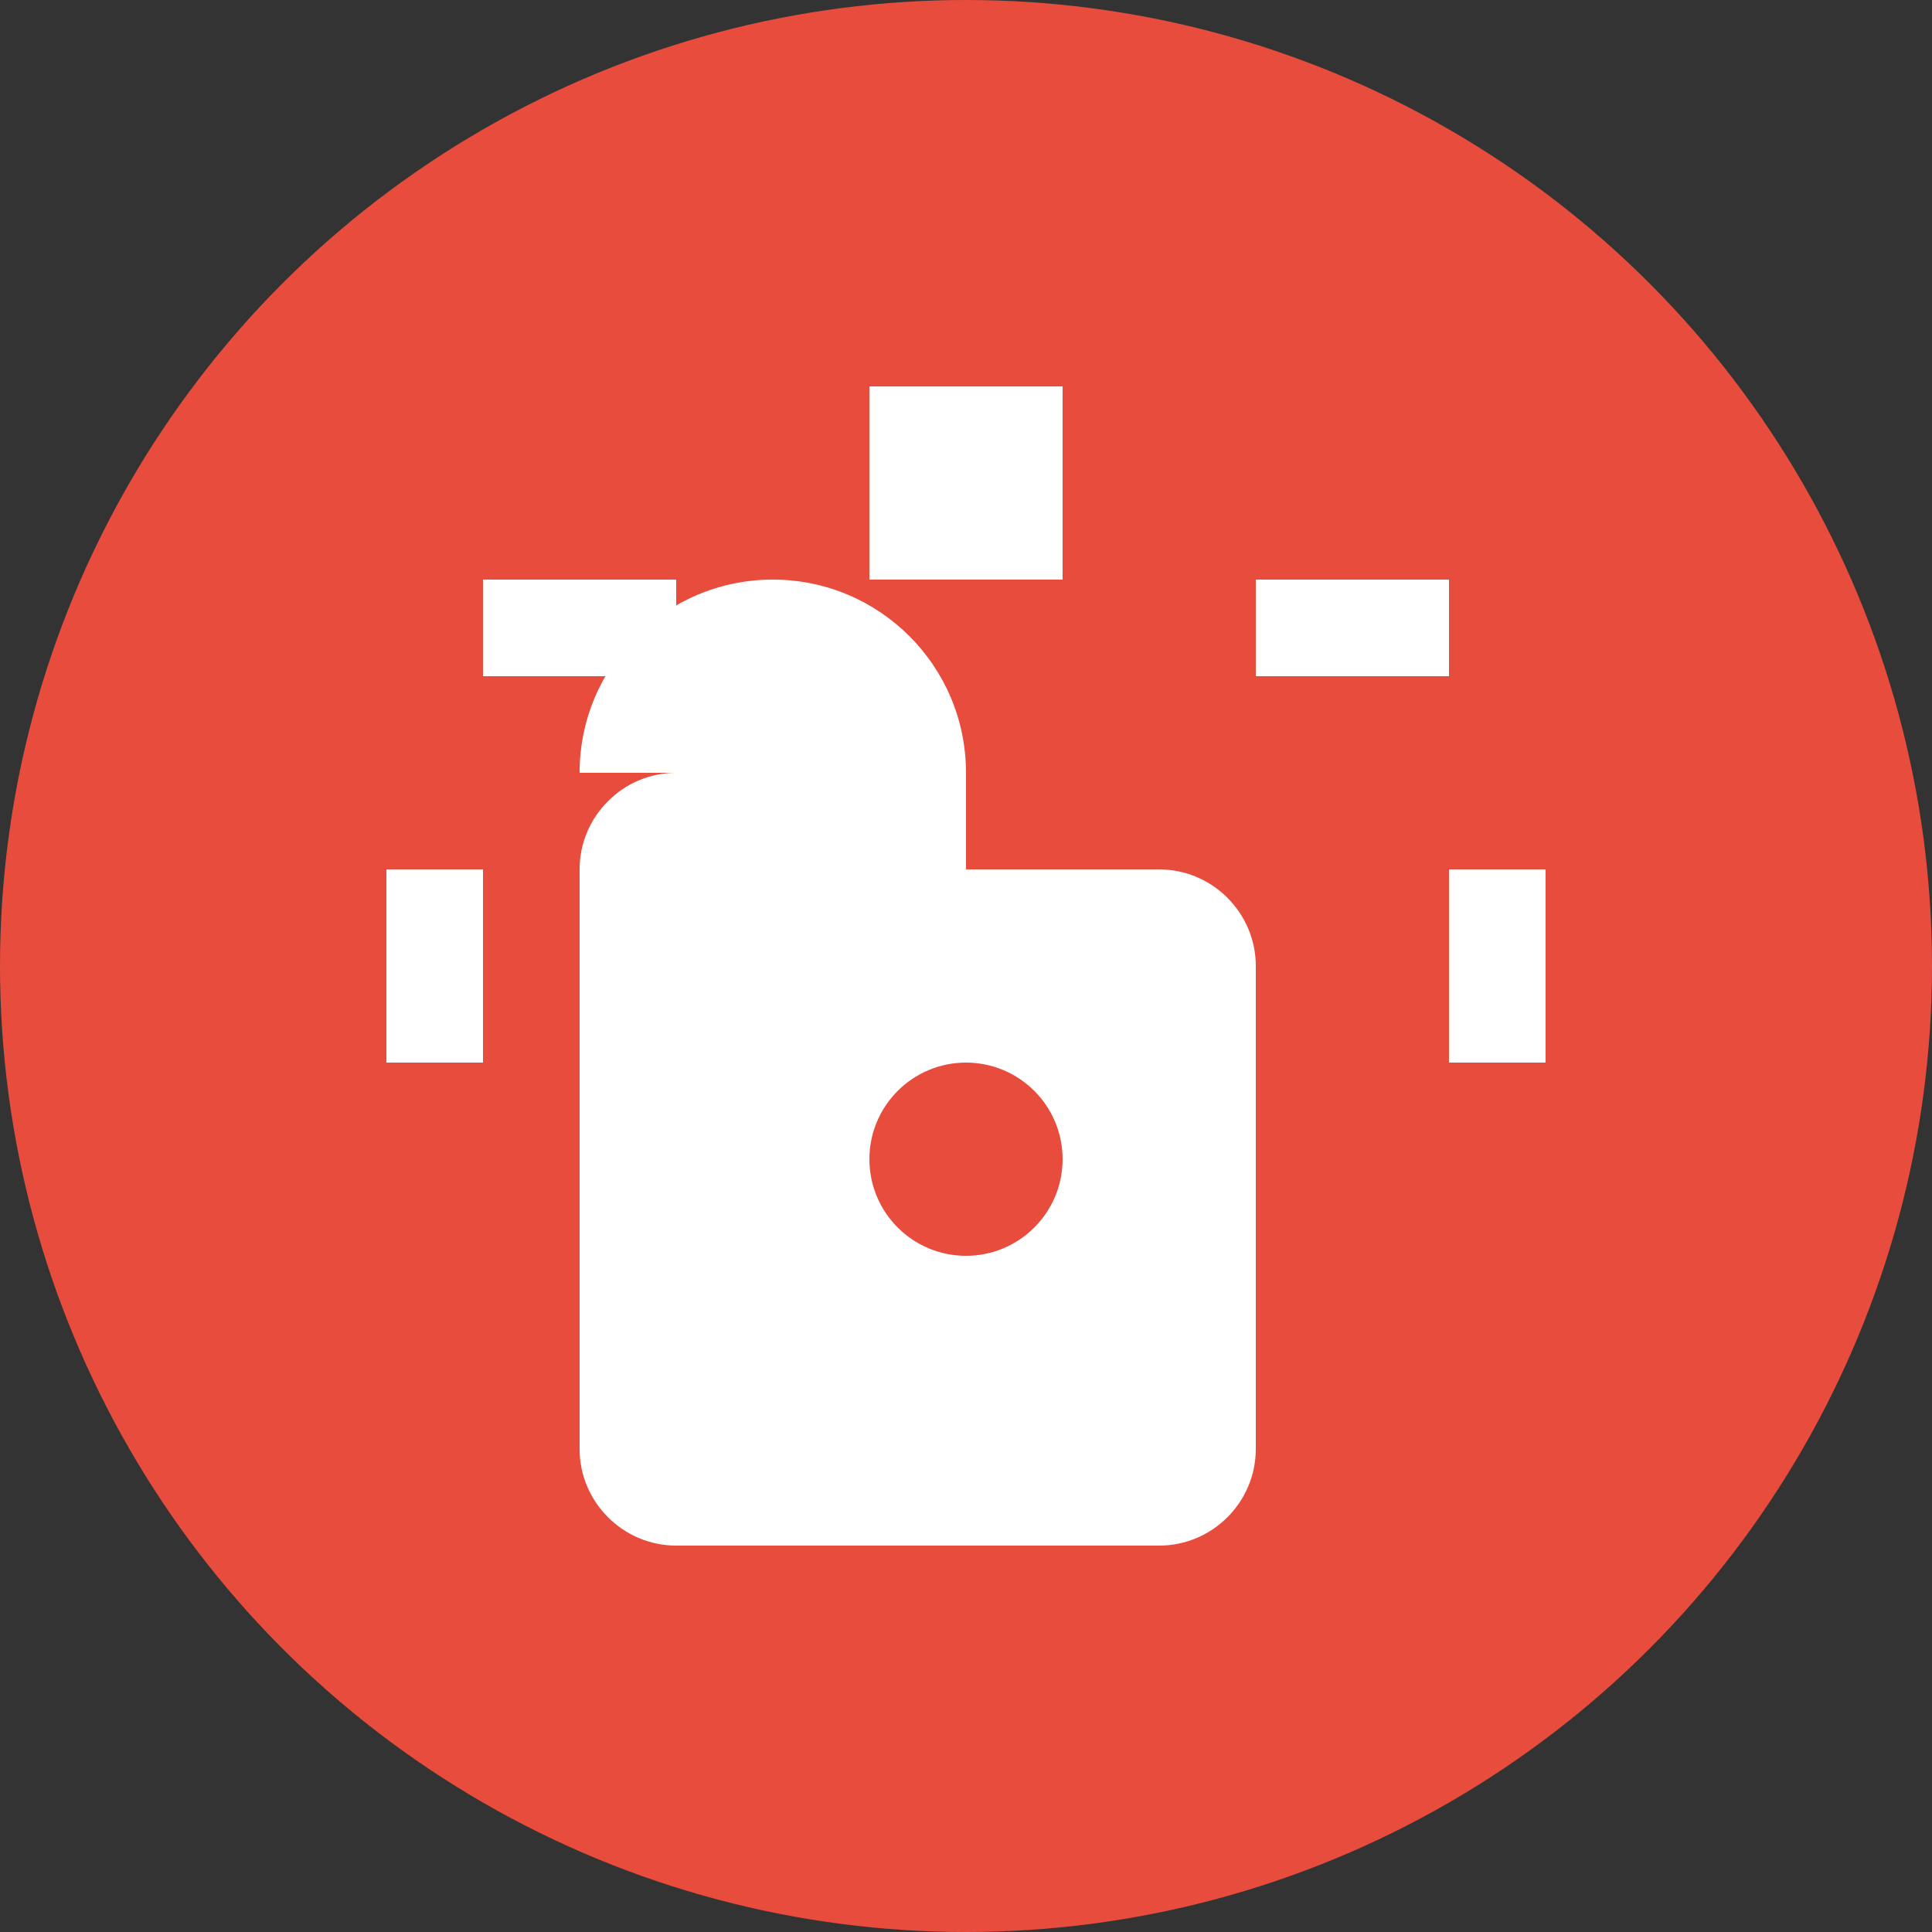 <svg width="40" height="40" viewBox="0 0 40 40" fill="none" xmlns="http://www.w3.org/2000/svg">
    <rect x="0" y="0" width="40" height="40" fill="#333333" stroke="none"/>
    <circle cx="20" cy="20" r="20" fill="#e74c3c"/>
    <path d="M12 16c0-2.21 1.79-4 4-4s4 1.79 4 4v2h4c1.1 0 2 .9 2 2v10c0 1.1-.9 2-2 2H14c-1.1 0-2-.9-2-2V18c0-1.1.9-2 2-2h-2v-2z" fill="white"/>
    <path d="M16 14c-1.1 0-2 .9-2 2v2h4v-2c0-1.1-.9-2-2-2z" fill="white"/>
    <circle cx="20" cy="24" r="2" fill="#e74c3c"/>
    <path d="M18 8h4v4h-4z" fill="white"/>
    <path d="M10 12h4v2h-4z" fill="white"/>
    <path d="M26 12h4v2h-4z" fill="white"/>
    <path d="M8 18h2v4h-2z" fill="white"/>
    <path d="M30 18h2v4h-2z" fill="white"/>
</svg>
